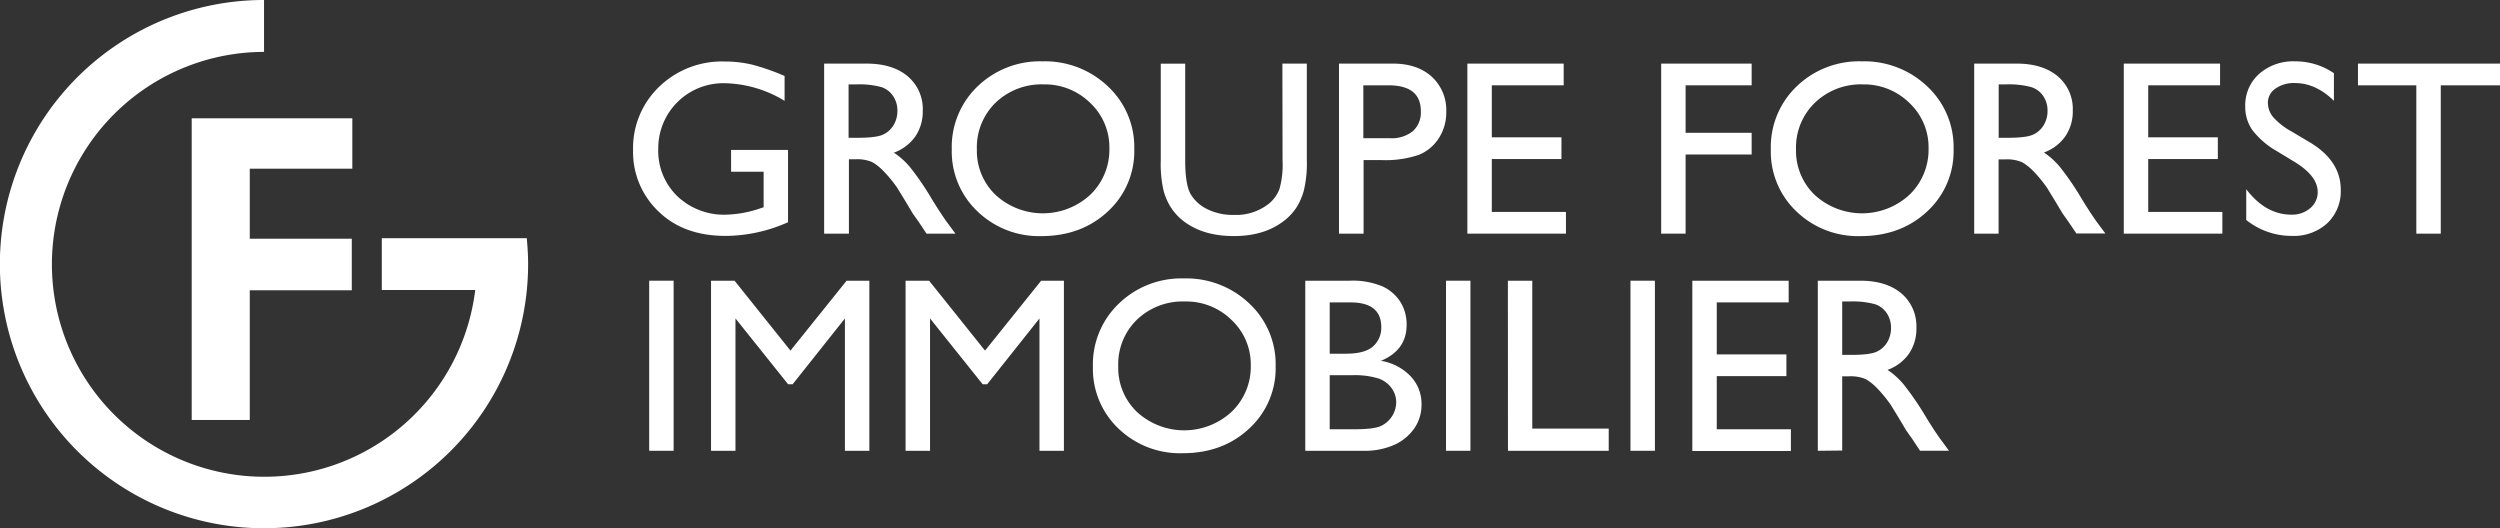 <svg id="Calque_1" data-name="Calque 1" xmlns="http://www.w3.org/2000/svg" viewBox="0 0 595.47 125.8" fill="#ffffff">
	<rect x="0" y="0" width="595.47" height="125.8" fill="#333333" stroke="none"/>
	<path class="cls-1" d="M71.1,12.75h0A62.91,62.91,0,1,0,134,75.65c0-2.1-.14-4.21-.32-6.17H99.15l0,12.35h22.26l-.14,1A50.6,50.6,0,1,1,71.1,25.11Z" transform="translate(-8.21 -12.75)"/><path class="cls-1" d="M92.13,52.93l-24.43,0V69.61H92V81.89H67.7v30.89H53.87V40.93H92.13Z" transform="translate(-8.21 -12.75)"/><path class="cls-1" d="M182.34,48.47h13.57V65.68a36.85,36.85,0,0,1-14.85,3.26Q171,68.94,165,63.06a19.51,19.51,0,0,1-6-14.52,20.24,20.24,0,0,1,6.23-15.14,21.5,21.5,0,0,1,15.61-6,27.81,27.81,0,0,1,6.49.74,52.42,52.42,0,0,1,7.76,2.71v5.92a28.41,28.41,0,0,0-14.35-4.2A15.49,15.49,0,0,0,165,48.19a15,15,0,0,0,4.55,11.3,16.13,16.13,0,0,0,11.7,4.39,27.28,27.28,0,0,0,8.3-1.59l.55-.18V53.65h-7.75Z" transform="translate(-8.21 -12.75)"/><path class="cls-1" d="M204.51,68.4V27.9h10.13q6.15,0,9.75,3A10.19,10.19,0,0,1,228,39.16a10.49,10.49,0,0,1-1.78,6.1,10.63,10.63,0,0,1-5.1,3.85A18.06,18.06,0,0,1,225,52.6a66.14,66.14,0,0,1,5.24,7.7c1.42,2.3,2.55,4,3.4,5.2l2.14,2.9h-6.89l-1.77-2.67c-.06-.1-.17-.26-.35-.5l-1.13-1.59-1.79-3-1.94-3.17a32.5,32.5,0,0,0-3.29-4,12.39,12.39,0,0,0-2.7-2.13,9.16,9.16,0,0,0-4-.65h-1.51V68.4Zm7.55-35.55h-1.73V45.57h2.19q4.38,0,6-.75a5.63,5.63,0,0,0,2.53-2.27,6.5,6.5,0,0,0,.91-3.44,6.12,6.12,0,0,0-1-3.45,5.38,5.38,0,0,0-2.83-2.17A20.48,20.48,0,0,0,212.06,32.85Z" transform="translate(-8.21 -12.75)"/><path class="cls-1" d="M256.52,27.36a21.73,21.73,0,0,1,15.62,6,19.74,19.74,0,0,1,6.24,14.91,19.44,19.44,0,0,1-6.3,14.85q-6.3,5.87-15.88,5.87A21.12,21.12,0,0,1,241,63.07a19.63,19.63,0,0,1-6.09-14.73,20,20,0,0,1,6.13-15A21.41,21.41,0,0,1,256.52,27.36Zm.27,5.49a15.77,15.77,0,0,0-11.43,4.35,14.83,14.83,0,0,0-4.47,11.11,14.52,14.52,0,0,0,4.49,10.9,16.65,16.65,0,0,0,22.54-.09,14.84,14.84,0,0,0,4.53-11,14.47,14.47,0,0,0-4.53-10.82A15.38,15.38,0,0,0,256.79,32.85Z" transform="translate(-8.21 -12.75)"/><path class="cls-1" d="M313.66,27.9h5.82v23A27.63,27.63,0,0,1,318.8,58a15.14,15.14,0,0,1-1.68,4,12.62,12.62,0,0,1-2.44,2.83q-4.81,4.15-12.57,4.15-7.91,0-12.68-4.12A13.22,13.22,0,0,1,287,62a14.66,14.66,0,0,1-1.65-3.88,28.44,28.44,0,0,1-.66-7.21v-23h5.82V51c0,3.82.44,6.48,1.3,8a9.35,9.35,0,0,0,4,3.59,13.76,13.76,0,0,0,6.29,1.35,12.63,12.63,0,0,0,8.39-2.71,8.34,8.34,0,0,0,2.46-3.43,21,21,0,0,0,.75-6.78Z" transform="translate(-8.21 -12.75)"/><path class="cls-1" d="M327.14,68.4V27.9H340q5.79,0,9.24,3.12a10.77,10.77,0,0,1,3.45,8.39,11.18,11.18,0,0,1-1.77,6.25,10.09,10.09,0,0,1-4.84,4,24.72,24.72,0,0,1-8.81,1.22H333V68.4Zm11.8-35.33h-6v12.6h6.33A8.08,8.08,0,0,0,344.73,44a6,6,0,0,0,1.91-4.75Q346.64,33.08,338.94,33.07Z" transform="translate(-8.21 -12.75)"/><path class="cls-1" d="M357.72,27.9h22.94v5.17H363.54V45.46h16.59v5.17H363.54v12.6H381.2V68.4H357.72Z" transform="translate(-8.21 -12.75)"/><path class="cls-1" d="M403.88,27.9h21.55v5.17H409.7V44.38h15.73v5.17H409.7V68.4h-5.82Z" transform="translate(-8.21 -12.75)"/><path class="cls-1" d="M451.67,27.36a21.73,21.73,0,0,1,15.62,6,19.74,19.74,0,0,1,6.24,14.91,19.44,19.44,0,0,1-6.3,14.85q-6.28,5.87-15.88,5.87a21.1,21.1,0,0,1-15.24-5.87A19.6,19.6,0,0,1,430,48.34a20,20,0,0,1,6.14-15A21.38,21.38,0,0,1,451.67,27.36Zm.27,5.49a15.74,15.74,0,0,0-11.42,4.35A14.8,14.8,0,0,0,436,48.31a14.55,14.55,0,0,0,4.49,10.9,16.66,16.66,0,0,0,22.55-.09,14.88,14.88,0,0,0,4.53-11,14.51,14.51,0,0,0-4.53-10.82A15.42,15.42,0,0,0,451.94,32.85Z" transform="translate(-8.21 -12.75)"/><path class="cls-1" d="M478.44,68.4V27.9h10.13q6.14,0,9.75,3a10.18,10.18,0,0,1,3.6,8.22,10.42,10.42,0,0,1-1.78,6.1,10.56,10.56,0,0,1-5.09,3.85,18.3,18.3,0,0,1,3.85,3.49,67.45,67.45,0,0,1,5.24,7.7c1.41,2.3,2.54,4,3.39,5.2l2.15,2.9h-6.9L501,65.73c-.06-.1-.18-.26-.35-.5l-1.13-1.59-1.8-3L495.8,57.5a30.77,30.77,0,0,0-3.29-4,11.94,11.94,0,0,0-2.7-2.13,9.16,9.16,0,0,0-4.05-.65h-1.51V68.4ZM486,32.85h-1.73V45.57h2.19q4.38,0,6-.75A5.68,5.68,0,0,0,495,42.55a6.5,6.5,0,0,0,.91-3.44,6.2,6.2,0,0,0-1-3.45A5.4,5.4,0,0,0,492,33.49,20.44,20.44,0,0,0,486,32.85Z" transform="translate(-8.21 -12.75)"/><path class="cls-1" d="M514.07,27.9H537v5.17H519.89V45.46h16.58v5.17H519.89v12.6h17.66V68.4H514.07Z" transform="translate(-8.21 -12.75)"/><path class="cls-1" d="M554.94,51.43l-4.36-2.65a19.69,19.69,0,0,1-5.85-5A9.56,9.56,0,0,1,543,38.16a10,10,0,0,1,3.3-7.8,12.25,12.25,0,0,1,8.57-3,16.22,16.22,0,0,1,9.25,2.83v6.57q-4.33-4.23-9.31-4.23a7.57,7.57,0,0,0-4.62,1.33,4.05,4.05,0,0,0-1.8,3.4,5.37,5.37,0,0,0,1.31,3.44A16.28,16.28,0,0,0,554,44.05l4.4,2.61q7.35,4.41,7.35,11.28a10.47,10.47,0,0,1-3.23,8,11.83,11.83,0,0,1-8.43,3,17.28,17.28,0,0,1-10.85-3.79V57.82q4.63,6.06,10.74,6.06a6.64,6.64,0,0,0,4.49-1.54,4.91,4.91,0,0,0,1.79-3.87Q560.23,54.71,554.94,51.43Z" transform="translate(-8.21 -12.75)"/><path class="cls-1" d="M569.85,27.9h33.83v5.17H589.57V68.4h-5.82V33.07h-13.9Z" transform="translate(-8.21 -12.75)"/><path class="cls-1" d="M162.84,79.61h5.82v40.51h-5.82Z" transform="translate(-8.21 -12.75)"/><path class="cls-1" d="M209.86,79.61h5.42v40.51h-5.82V88.6L197,104.28h-1.07L183.39,88.6v31.52h-5.82V79.61h5.6l13.32,16.65Z" transform="translate(-8.21 -12.75)"/><path class="cls-1" d="M256.2,79.61h5.42v40.51H255.8V88.6l-12.46,15.68h-1.07L229.73,88.6v31.52h-5.82V79.61h5.6l13.32,16.65Z" transform="translate(-8.21 -12.75)"/><path class="cls-1" d="M290.19,79.07a21.73,21.73,0,0,1,15.62,6,19.74,19.74,0,0,1,6.24,14.91,19.44,19.44,0,0,1-6.3,14.85q-6.3,5.88-15.88,5.87a21.1,21.1,0,0,1-15.25-5.87,19.63,19.63,0,0,1-6.09-14.73,20,20,0,0,1,6.14-15A21.37,21.37,0,0,1,290.19,79.07Zm.27,5.49A15.74,15.74,0,0,0,279,88.91,14.8,14.8,0,0,0,274.56,100a14.55,14.55,0,0,0,4.49,10.9,16.65,16.65,0,0,0,22.54-.09,14.85,14.85,0,0,0,4.54-11A14.5,14.5,0,0,0,301.59,89,15.38,15.38,0,0,0,290.46,84.56Z" transform="translate(-8.21 -12.75)"/><path class="cls-1" d="M332.81,120.12h-13.7V79.61h10.58a18.34,18.34,0,0,1,7.8,1.35,10,10,0,0,1,4.28,3.71,10.16,10.16,0,0,1,1.48,5.47q0,6-6.12,8.56a12.49,12.49,0,0,1,7.05,3.65,9.53,9.53,0,0,1,2.62,6.72,9.85,9.85,0,0,1-1.6,5.54,11.59,11.59,0,0,1-4.67,4A17.31,17.31,0,0,1,332.81,120.12Zm-2.94-35.34h-4.94V97h3.82q4.59,0,6.52-1.76a5.9,5.9,0,0,0,1.94-4.59Q337.21,84.78,329.87,84.78Zm.45,17.34h-5.39V115h5.68c3.15,0,5.3-.25,6.42-.74a6.32,6.32,0,0,0,3.74-5.66,5.76,5.76,0,0,0-1.09-3.39,6.46,6.46,0,0,0-3.07-2.29A19.2,19.2,0,0,0,330.32,102.12Z" transform="translate(-8.21 -12.75)"/><path class="cls-1" d="M352.63,79.61h5.82v40.51h-5.82Z" transform="translate(-8.21 -12.75)"/><path class="cls-1" d="M367.37,79.61h5.81v35.23h18.21v5.28h-24Z" transform="translate(-8.21 -12.75)"/><path class="cls-1" d="M396.57,79.61h5.82v40.51h-5.82Z" transform="translate(-8.21 -12.75)"/><path class="cls-1" d="M411.3,79.61h22.95v5.17H417.12V97.17h16.59v5.17H417.12V115h17.66v5.17H411.3Z" transform="translate(-8.21 -12.75)"/><path class="cls-1" d="M441.19,120.12V79.61h10.14q6.14,0,9.74,3a10.22,10.22,0,0,1,3.6,8.23A10.49,10.49,0,0,1,462.9,97a10.63,10.63,0,0,1-5.1,3.85,17.76,17.76,0,0,1,3.85,3.48A69.89,69.89,0,0,1,466.9,112c1.41,2.3,2.53,4,3.39,5.2l2.14,2.91h-6.89l-1.77-2.68c-.06-.1-.17-.26-.35-.5l-1.13-1.59-1.79-3-1.94-3.17a32.5,32.5,0,0,0-3.29-4,12.39,12.39,0,0,0-2.7-2.13,9.22,9.22,0,0,0-4.05-.65H447v17.67Zm7.55-35.56H447V97.28h2.19c2.91,0,4.92-.25,6-.75a5.66,5.66,0,0,0,2.54-2.27,6.59,6.59,0,0,0,.9-3.44,6.19,6.19,0,0,0-1-3.45,5.44,5.44,0,0,0-2.84-2.17A20.48,20.48,0,0,0,448.74,84.56Z" transform="translate(-8.21 -12.75)"/></svg>